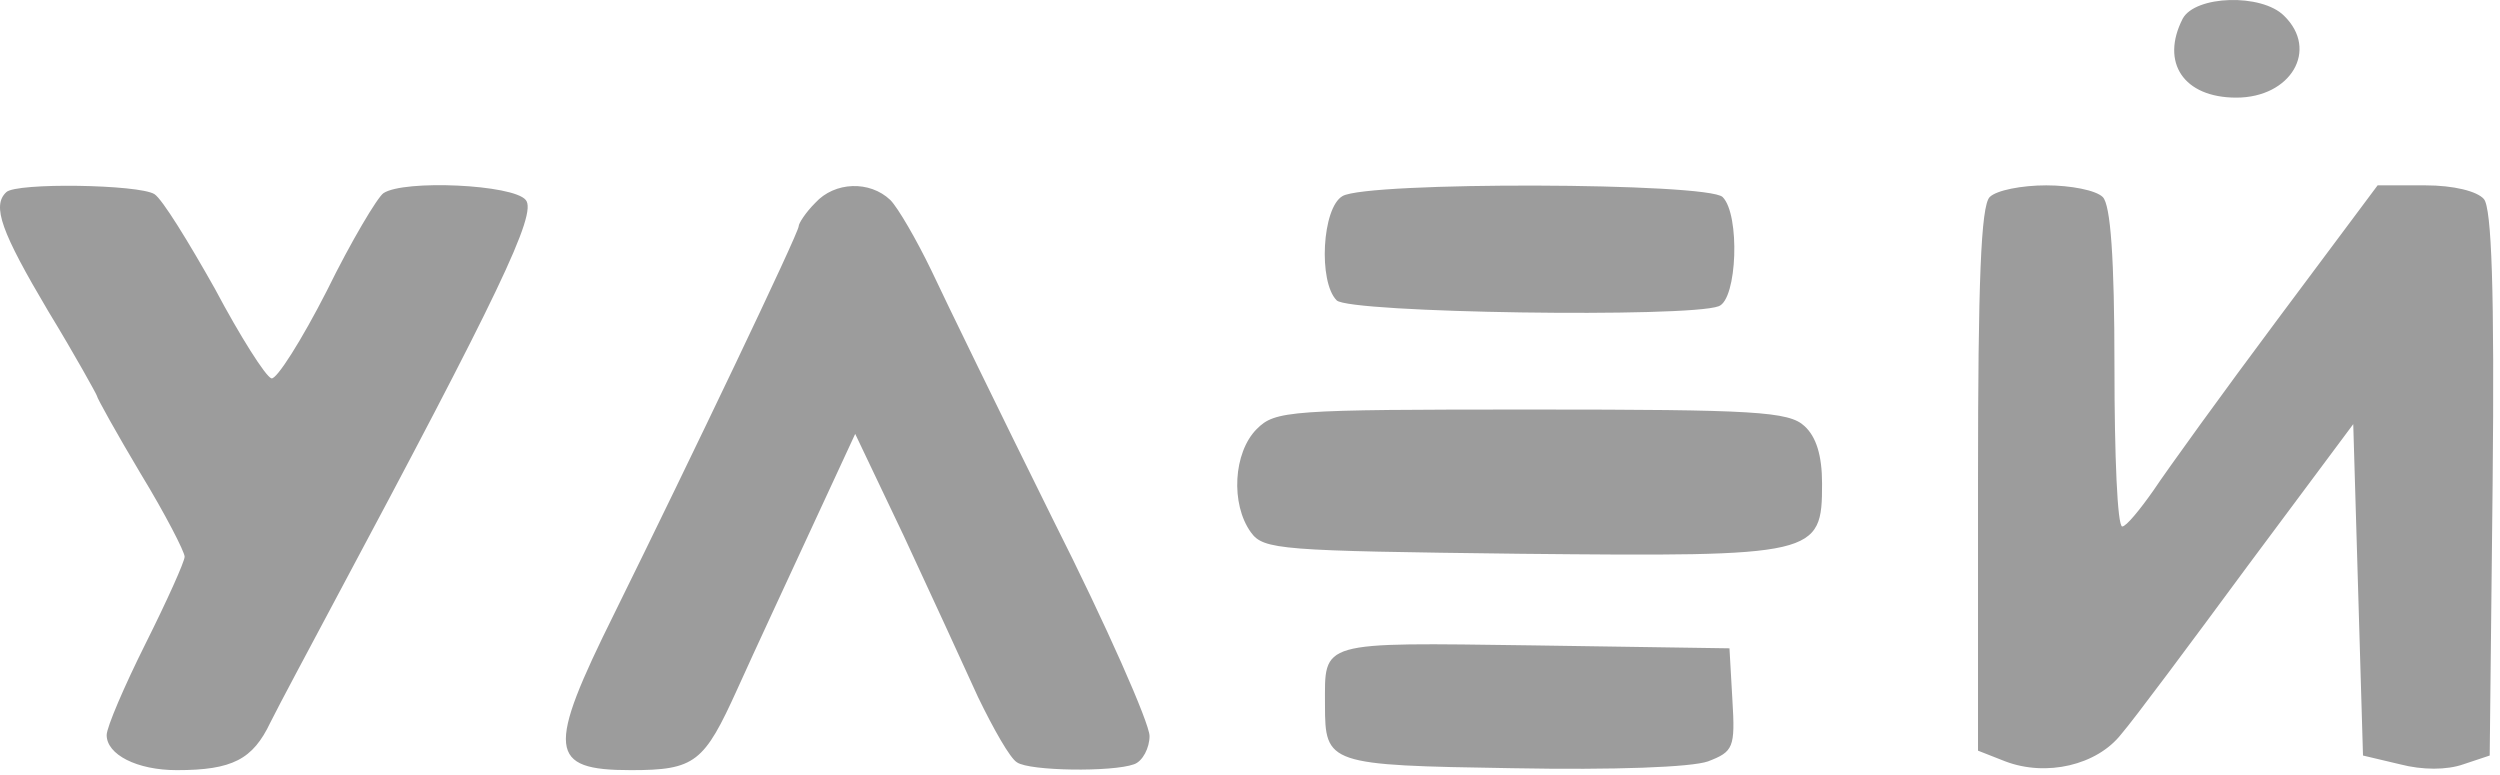 <?xml version="1.0" encoding="UTF-8"?> <svg xmlns="http://www.w3.org/2000/svg" width="171" height="53" viewBox="0 0 171 53" fill="none"><path d="M156.229 1.078C158.629 3.412 156.696 6.678 152.962 6.678C149.362 6.678 147.762 4.278 149.296 1.278C150.162 -0.322 154.696 -0.455 156.229 1.078ZM10.562 13.278C11.096 13.612 12.896 16.545 14.696 19.745C16.429 23.012 18.162 25.745 18.562 25.878C18.896 26.012 20.629 23.278 22.362 19.878C24.029 16.478 25.829 13.478 26.229 13.212C27.629 12.278 35.096 12.612 35.962 13.678C36.762 14.612 34.096 20.145 22.762 41.345C21.096 44.478 19.162 48.078 18.496 49.412C17.296 51.945 15.896 52.678 12.096 52.678C9.362 52.678 7.296 51.612 7.296 50.278C7.296 49.745 8.496 46.945 9.962 44.012C11.429 41.078 12.629 38.412 12.629 38.078C12.629 37.745 11.296 35.145 9.629 32.412C7.962 29.612 6.629 27.212 6.629 27.078C6.629 27.012 5.162 24.345 3.296 21.278C0.096 15.878 -0.571 14.078 0.429 13.145C1.096 12.478 9.496 12.612 10.562 13.278ZM60.896 13.678C61.429 14.212 62.696 16.412 63.696 18.478C64.696 20.612 68.429 28.278 72.029 35.545C75.696 42.812 78.629 49.478 78.629 50.345C78.629 51.145 78.162 52.078 77.562 52.278C76.096 52.812 70.429 52.745 69.562 52.145C69.096 51.878 67.962 49.878 66.896 47.678C65.896 45.478 63.629 40.545 61.829 36.678L58.496 29.678L55.562 36.012C53.962 39.478 51.629 44.478 50.429 47.145C48.162 52.145 47.562 52.678 43.162 52.678C37.496 52.678 37.362 51.345 42.029 41.945C47.229 31.412 54.629 15.945 54.629 15.478C54.629 15.278 55.096 14.545 55.762 13.878C57.096 12.412 59.496 12.345 60.896 13.678ZM117.829 13.478C119.029 14.678 118.829 20.478 117.562 20.945C115.496 21.745 92.296 21.412 91.429 20.545C90.162 19.278 90.429 14.212 91.829 13.412C93.496 12.412 116.829 12.478 117.829 13.478ZM143.829 13.478C144.362 14.012 144.629 17.612 144.629 25.145C144.629 31.145 144.829 36.012 145.162 36.012C145.429 36.012 146.362 34.878 147.296 33.545C148.229 32.145 152.029 26.878 155.762 21.878L162.629 12.678H165.896C167.829 12.678 169.429 13.078 169.896 13.612C170.429 14.212 170.629 19.945 170.496 33.078L170.296 51.678L168.496 52.278C167.362 52.678 165.696 52.678 164.162 52.278L161.629 51.678L161.296 40.345L160.962 29.012L153.762 38.678C149.829 44.012 145.962 49.212 145.096 50.212C143.429 52.345 139.962 53.145 137.162 52.078L135.296 51.345V32.812C135.296 19.278 135.496 14.078 136.096 13.478C136.562 13.012 138.296 12.678 139.962 12.678C141.629 12.678 143.362 13.012 143.829 13.478ZM123.429 29.145C124.229 29.878 124.629 31.145 124.629 33.078C124.629 38.012 124.296 38.078 103.962 37.878C87.562 37.678 86.429 37.612 85.562 36.412C84.162 34.478 84.362 30.945 85.962 29.345C87.229 28.078 88.162 28.012 104.762 28.012C120.029 28.012 122.362 28.145 123.429 29.145ZM118.496 47.878C118.696 51.145 118.562 51.412 116.829 52.078C115.696 52.478 110.496 52.678 103.429 52.545C90.829 52.345 90.629 52.278 90.629 48.212C90.629 43.812 90.096 43.945 104.896 44.145L118.296 44.345L118.496 47.878Z" fill="#9C9C9C"></path></svg> 